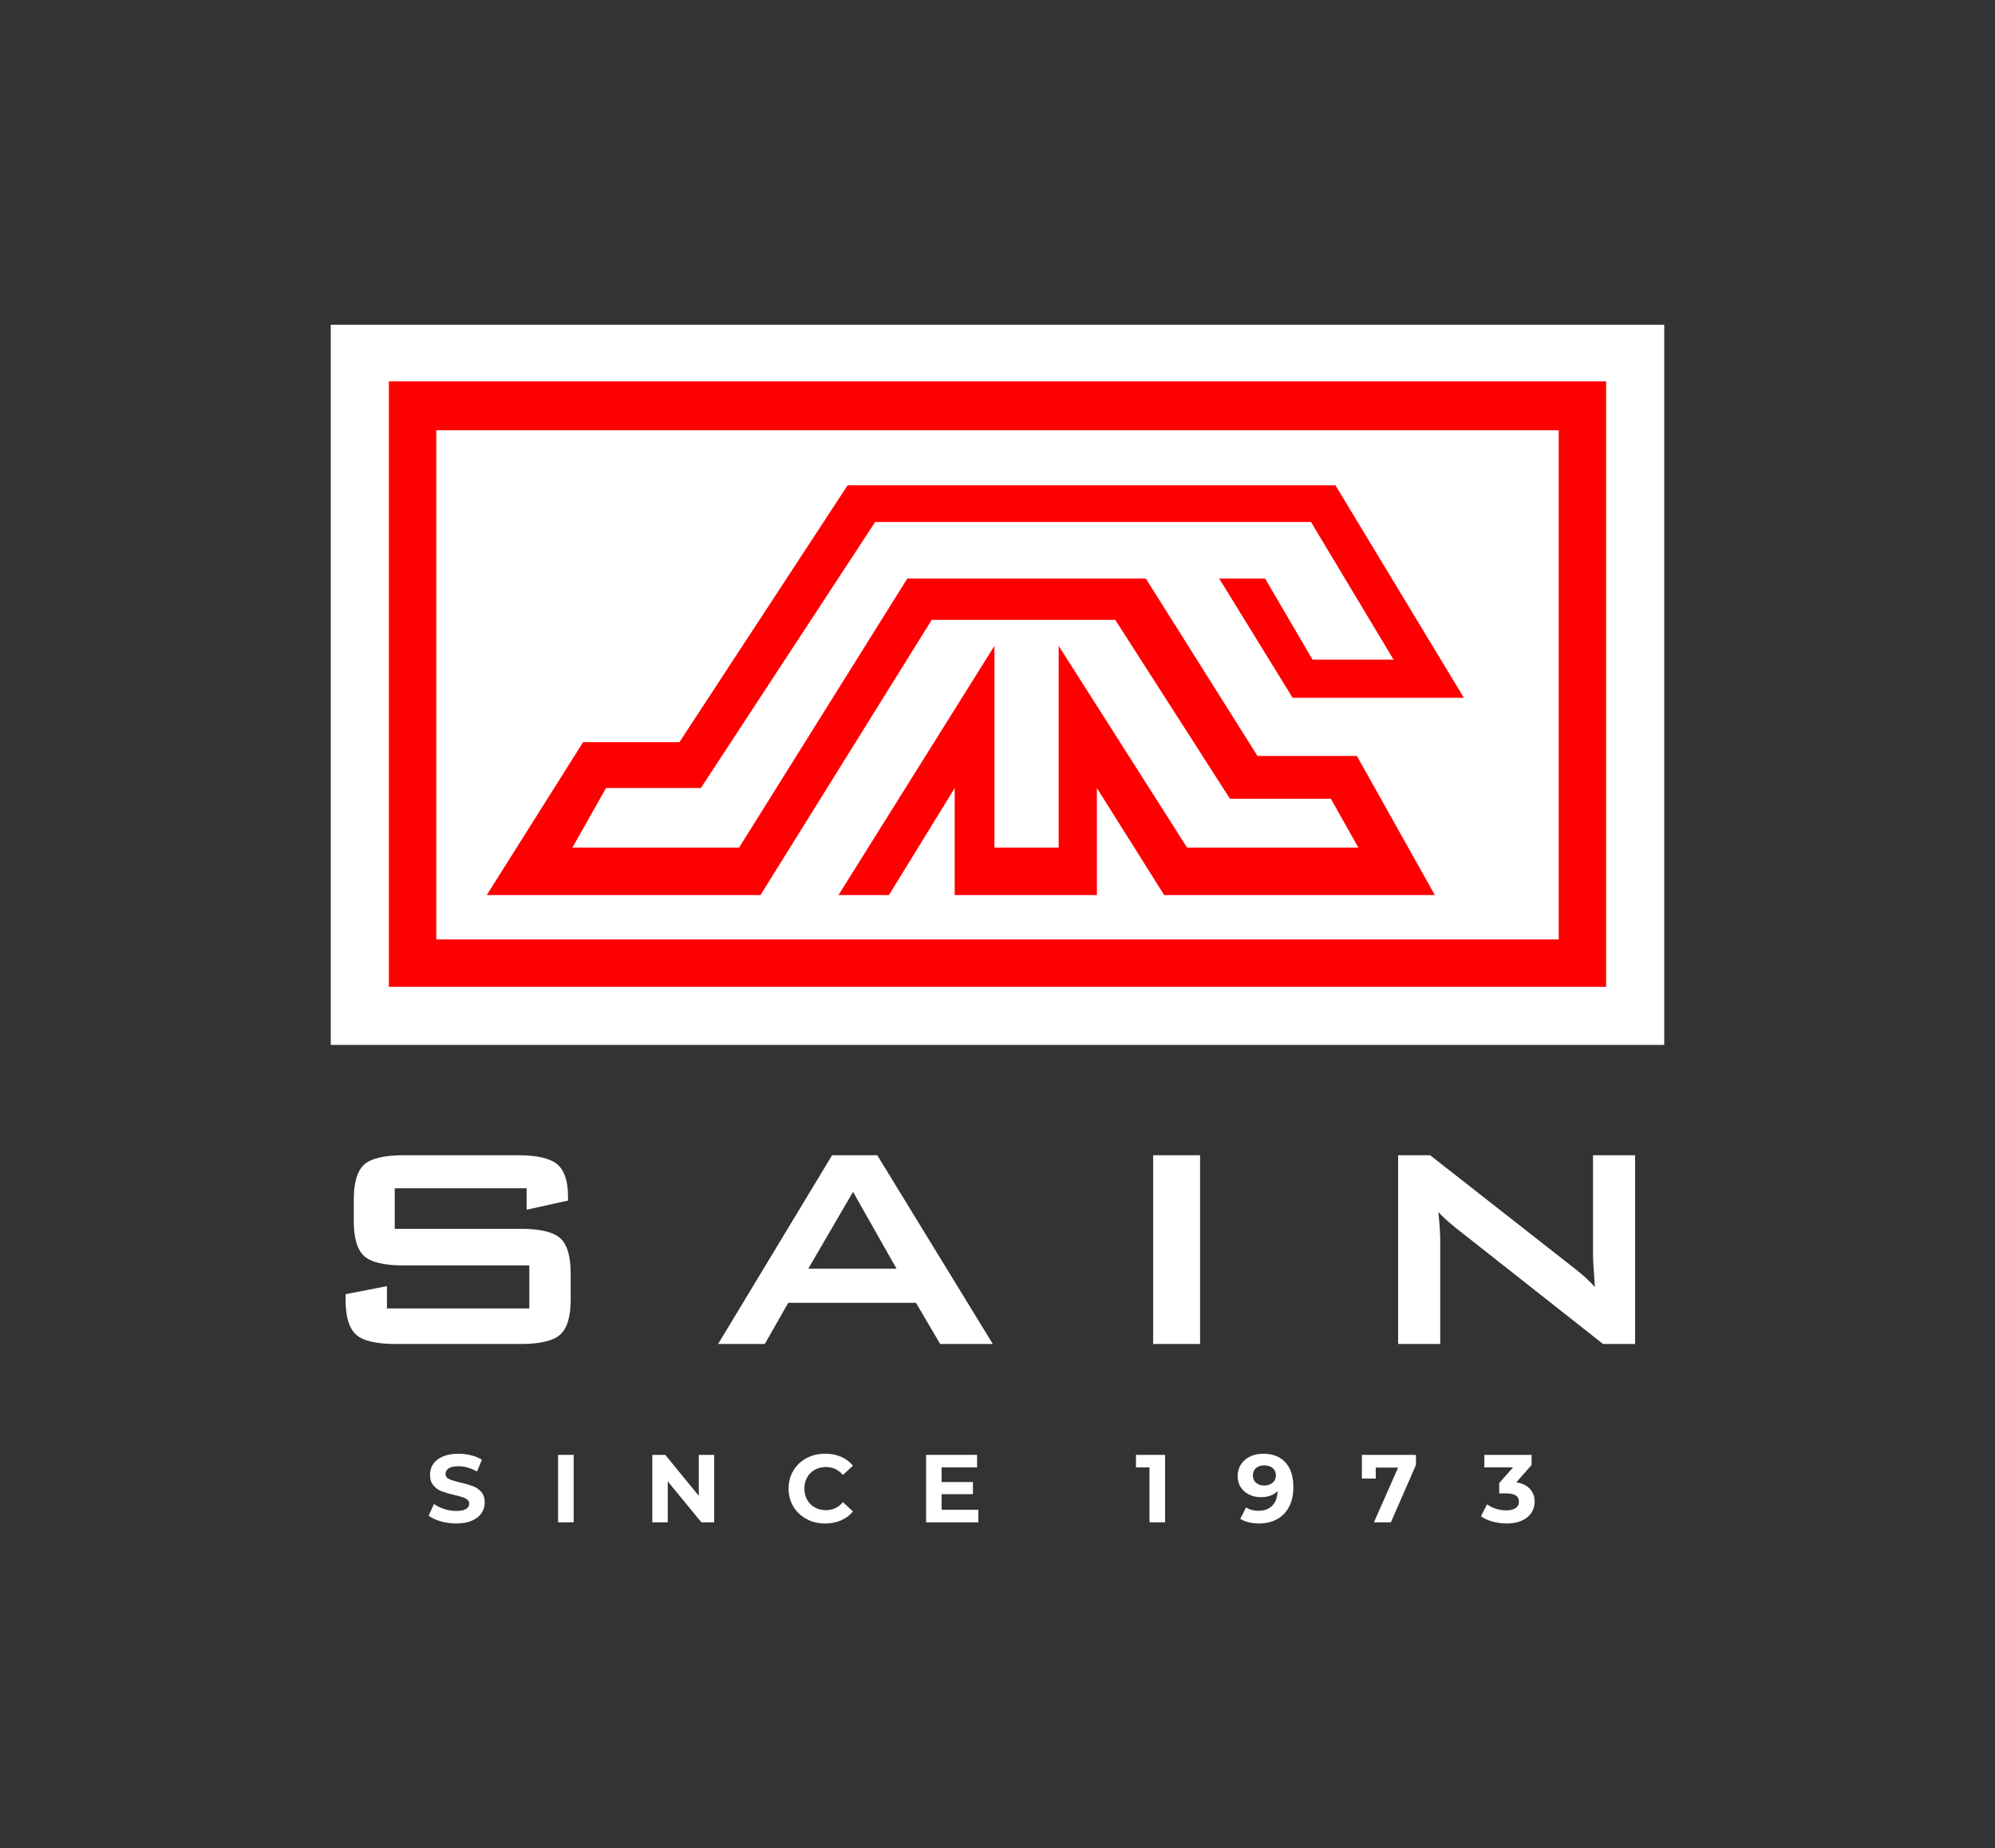 <?xml version="1.0" encoding="utf-8"?>
<!-- Generator: Adobe Illustrator 16.0.0, SVG Export Plug-In . SVG Version: 6.00 Build 0)  -->
<!DOCTYPE svg PUBLIC "-//W3C//DTD SVG 1.1//EN" "http://www.w3.org/Graphics/SVG/1.1/DTD/svg11.dtd">
<svg version="1.1" id="Layer_1" xmlns="http://www.w3.org/2000/svg" xmlns:xlink="http://www.w3.org/1999/xlink" x="0px" y="0px"
	 width="381px" height="353px" viewBox="0 0 381 353" enable-background="new 0 0 381 353" xml:space="preserve">
<rect x="0" y="0" width="381" height="353" fill="#333333" stroke="none"/>
<g>
	<rect x="65.994" y="67.047" fill-rule="evenodd" clip-rule="evenodd" fill="#FF0001" width="246.271" height="123.205"/>
	<path fill-rule="evenodd" clip-rule="evenodd" fill="#FFFFFF" d="M297.681,82.175H83.317v97.249h214.363V82.175z M250.368,99.699
		h-83.232l-33.293,50.813h-18.105l-6.427,11.389h31.832l32.127-51.397h45.559l21.32,33.877h18.982l14.893,26.575h-51.691
		l-12.85-20.443v20.443h-27.159v-20.443l-12.56,20.443h-9.637l29.789-47.603v38.548h12.266v-38.548l24.531,38.548h32.709
		l-5.258-9.344h-19.273l-21.904-34.169H177.94l-32.707,52.567H92.956l18.4-29.205h18.396l32.125-49.061h93.163l24.531,40.591
		h-32.708l-14.019-22.777h8.761l9.054,15.477h15.479L250.368,99.699z"/>
	<path fill-rule="evenodd" clip-rule="evenodd" fill="#FFFFFF" d="M63.168,199.574h254.664V62.024H63.168V199.574z M306.731,188.479
		H74.267V72.829h232.465V188.479z"/>
	<g>
		<path fill-rule="evenodd" clip-rule="evenodd" fill="#FFFFFF" d="M100.575,226.951H75.389v7.742h23.983
			c3.766,0,6.313,0.605,7.629,1.805c1.33,1.211,1.988,3.445,1.988,6.729v4.947c0,3.271-0.658,5.508-1.988,6.719
			c-1.315,1.197-3.863,1.803-7.629,1.803H75.614c-3.767,0-6.313-0.605-7.629-1.803c-1.33-1.211-1.991-3.447-1.991-6.719v-0.99
			l7.904-1.535v4.26h27.188v-8.219H77.105c-3.739,0-6.264-0.605-7.58-1.805c-1.306-1.211-1.964-3.445-1.964-6.729v-3.98
			c0-3.283,0.658-5.518,1.964-6.729c1.316-1.199,3.841-1.803,7.58-1.803h21.833c3.617,0,6.113,0.582,7.479,1.73
			c1.379,1.166,2.064,3.227,2.064,6.184v0.744l-7.906,1.748V226.951z M154.364,242.309h16.85l-8.302-14.67L154.364,242.309z
			 M137.142,256.695l21.769-36.051h8.625l22.068,36.051h-10.052l-4.623-7.869h-24.393l-4.473,7.869H137.142z M220.227,220.645h8.959
			v36.051h-8.959V220.645z M267.013,256.695v-36.051h6.112l27.102,21.242c0.919,0.711,1.727,1.373,2.435,2.004
			c0.708,0.629,1.344,1.27,1.928,1.922c-0.138-2.027-0.237-3.459-0.287-4.297c-0.051-0.836-0.073-1.49-0.073-1.945v-18.926h8.037
			v36.051h-6.113l-28.254-22.27c-0.687-0.57-1.282-1.082-1.79-1.537c-0.508-0.453-0.982-0.918-1.417-1.396
			c0.114,1.107,0.211,2.164,0.272,3.154c0.063,0.99,0.089,1.84,0.089,2.572v19.477H267.013z"/>
		<path fill="#FFFFFF" d="M84.155,290.563c-0.951-0.277-1.715-0.635-2.291-1.078l1.012-2.244c0.553,0.404,1.209,0.73,1.969,0.975
			c0.762,0.246,1.522,0.369,2.283,0.369c0.847,0,1.472-0.125,1.877-0.377s0.607-0.586,0.607-1.004c0-0.307-0.12-0.561-0.359-0.764
			c-0.24-0.203-0.546-0.365-0.92-0.488c-0.374-0.121-0.88-0.258-1.519-0.404c-0.981-0.232-1.785-0.467-2.41-0.699
			c-0.626-0.232-1.163-0.607-1.61-1.123c-0.449-0.516-0.672-1.201-0.672-2.061c0-0.748,0.202-1.428,0.607-2.033
			c0.404-0.607,1.015-1.09,1.831-1.445c0.815-0.355,1.813-0.533,2.991-0.533c0.821,0,1.625,0.098,2.41,0.293
			c0.785,0.197,1.473,0.479,2.062,0.848l-0.921,2.264c-1.189-0.676-2.381-1.012-3.57-1.012c-0.834,0-1.45,0.135-1.85,0.404
			c-0.398,0.27-0.598,0.625-0.598,1.066c0,0.443,0.229,0.771,0.69,0.984c0.46,0.215,1.162,0.428,2.106,0.637
			c0.981,0.232,1.786,0.465,2.411,0.699c0.626,0.232,1.162,0.6,1.61,1.104s0.672,1.186,0.672,2.043c0,0.736-0.205,1.408-0.616,2.016
			s-1.028,1.088-1.85,1.443c-0.822,0.357-1.822,0.535-3,0.535C86.091,290.977,85.106,290.838,84.155,290.563"/>
		<rect x="106.58" y="277.873" fill="#FFFFFF" width="2.98" height="12.883"/>
		<polygon fill="#FFFFFF" points="136.395,277.873 136.395,290.756 133.947,290.756 127.524,282.934 127.524,290.756 
			124.579,290.756 124.579,277.873 127.046,277.873 133.45,285.693 133.45,277.873 		"/>
		<path fill="#FFFFFF" d="M154.017,290.121c-1.063-0.572-1.896-1.363-2.503-2.375c-0.607-1.012-0.911-2.156-0.911-3.432
			c0-1.277,0.304-2.42,0.911-3.434c0.606-1.012,1.44-1.803,2.503-2.373c1.062-0.57,2.255-0.855,3.58-0.855
			c1.116,0,2.125,0.195,3.027,0.588c0.901,0.393,1.659,0.957,2.272,1.693l-1.914,1.768c-0.871-1.006-1.95-1.51-3.239-1.51
			c-0.797,0-1.509,0.174-2.135,0.523c-0.625,0.35-1.113,0.838-1.463,1.465c-0.35,0.625-0.525,1.338-0.525,2.135
			s0.176,1.508,0.525,2.135c0.35,0.625,0.838,1.113,1.463,1.463c0.626,0.35,1.338,0.523,2.135,0.523
			c1.289,0,2.368-0.508,3.239-1.527l1.914,1.768c-0.613,0.748-1.374,1.318-2.282,1.711s-1.92,0.59-3.036,0.59
			C156.265,290.977,155.078,290.691,154.017,290.121"/>
		<polygon fill="#FFFFFF" points="186.84,288.363 186.84,290.756 176.864,290.756 176.864,277.873 186.601,277.873 186.601,280.266 
			179.828,280.266 179.828,283.063 185.809,283.063 185.809,285.381 179.828,285.381 179.828,288.363 		"/>
		<polygon fill="#FFFFFF" points="222.507,277.873 222.507,290.756 219.525,290.756 219.525,280.266 216.948,280.266 
			216.948,277.873 		"/>
		<path fill="#FFFFFF" d="M245.475,279.299c1.019,1.098,1.527,2.678,1.527,4.738c0,1.461-0.273,2.713-0.819,3.756
			s-1.316,1.834-2.31,2.373c-0.993,0.541-2.141,0.811-3.441,0.811c-0.688,0-1.344-0.078-1.969-0.23
			c-0.626-0.154-1.16-0.371-1.602-0.654l1.104-2.189c0.625,0.43,1.429,0.645,2.411,0.645c1.092,0,1.956-0.322,2.595-0.967
			c0.638-0.645,0.98-1.572,1.03-2.787c-0.772,0.771-1.841,1.158-3.202,1.158c-0.822,0-1.57-0.166-2.245-0.496
			c-0.675-0.332-1.209-0.801-1.603-1.408c-0.392-0.607-0.588-1.309-0.588-2.107c0-0.859,0.215-1.613,0.645-2.264
			c0.429-0.65,1.015-1.15,1.758-1.5c0.742-0.35,1.566-0.523,2.475-0.523C243.045,277.652,244.456,278.201,245.475,279.299
			 M243.055,283.182c0.41-0.361,0.616-0.824,0.616-1.389s-0.199-1.025-0.599-1.381c-0.398-0.355-0.947-0.533-1.646-0.533
			c-0.64,0-1.157,0.172-1.556,0.516s-0.598,0.807-0.598,1.398c0,0.588,0.199,1.059,0.598,1.408s0.93,0.523,1.592,0.523
			C242.112,283.725,242.643,283.543,243.055,283.182"/>
		<polygon fill="#FFFFFF" points="270.412,277.873 270.412,279.805 265.627,290.756 262.388,290.756 267.007,280.301 
			262.737,280.301 262.737,282.4 260.087,282.4 260.087,277.873 		"/>
		<path fill="#FFFFFF" d="M292.184,284.379c0.601,0.656,0.901,1.469,0.901,2.438c0,0.75-0.196,1.439-0.59,2.07
			c-0.392,0.633-0.989,1.139-1.793,1.52c-0.804,0.379-1.789,0.57-2.955,0.57c-0.907,0-1.8-0.121-2.677-0.359
			c-0.877-0.24-1.623-0.58-2.237-1.021l1.161-2.281c0.49,0.367,1.058,0.652,1.702,0.855c0.645,0.201,1.303,0.303,1.979,0.303
			c0.748,0,1.337-0.145,1.767-0.432c0.429-0.289,0.645-0.697,0.645-1.225c0-1.055-0.804-1.582-2.411-1.582h-1.362v-1.969l2.65-3
			h-5.484v-2.393h9.017v1.932l-2.906,3.313C290.718,283.301,291.581,283.723,292.184,284.379"/>
	</g>
</g>
</svg>
